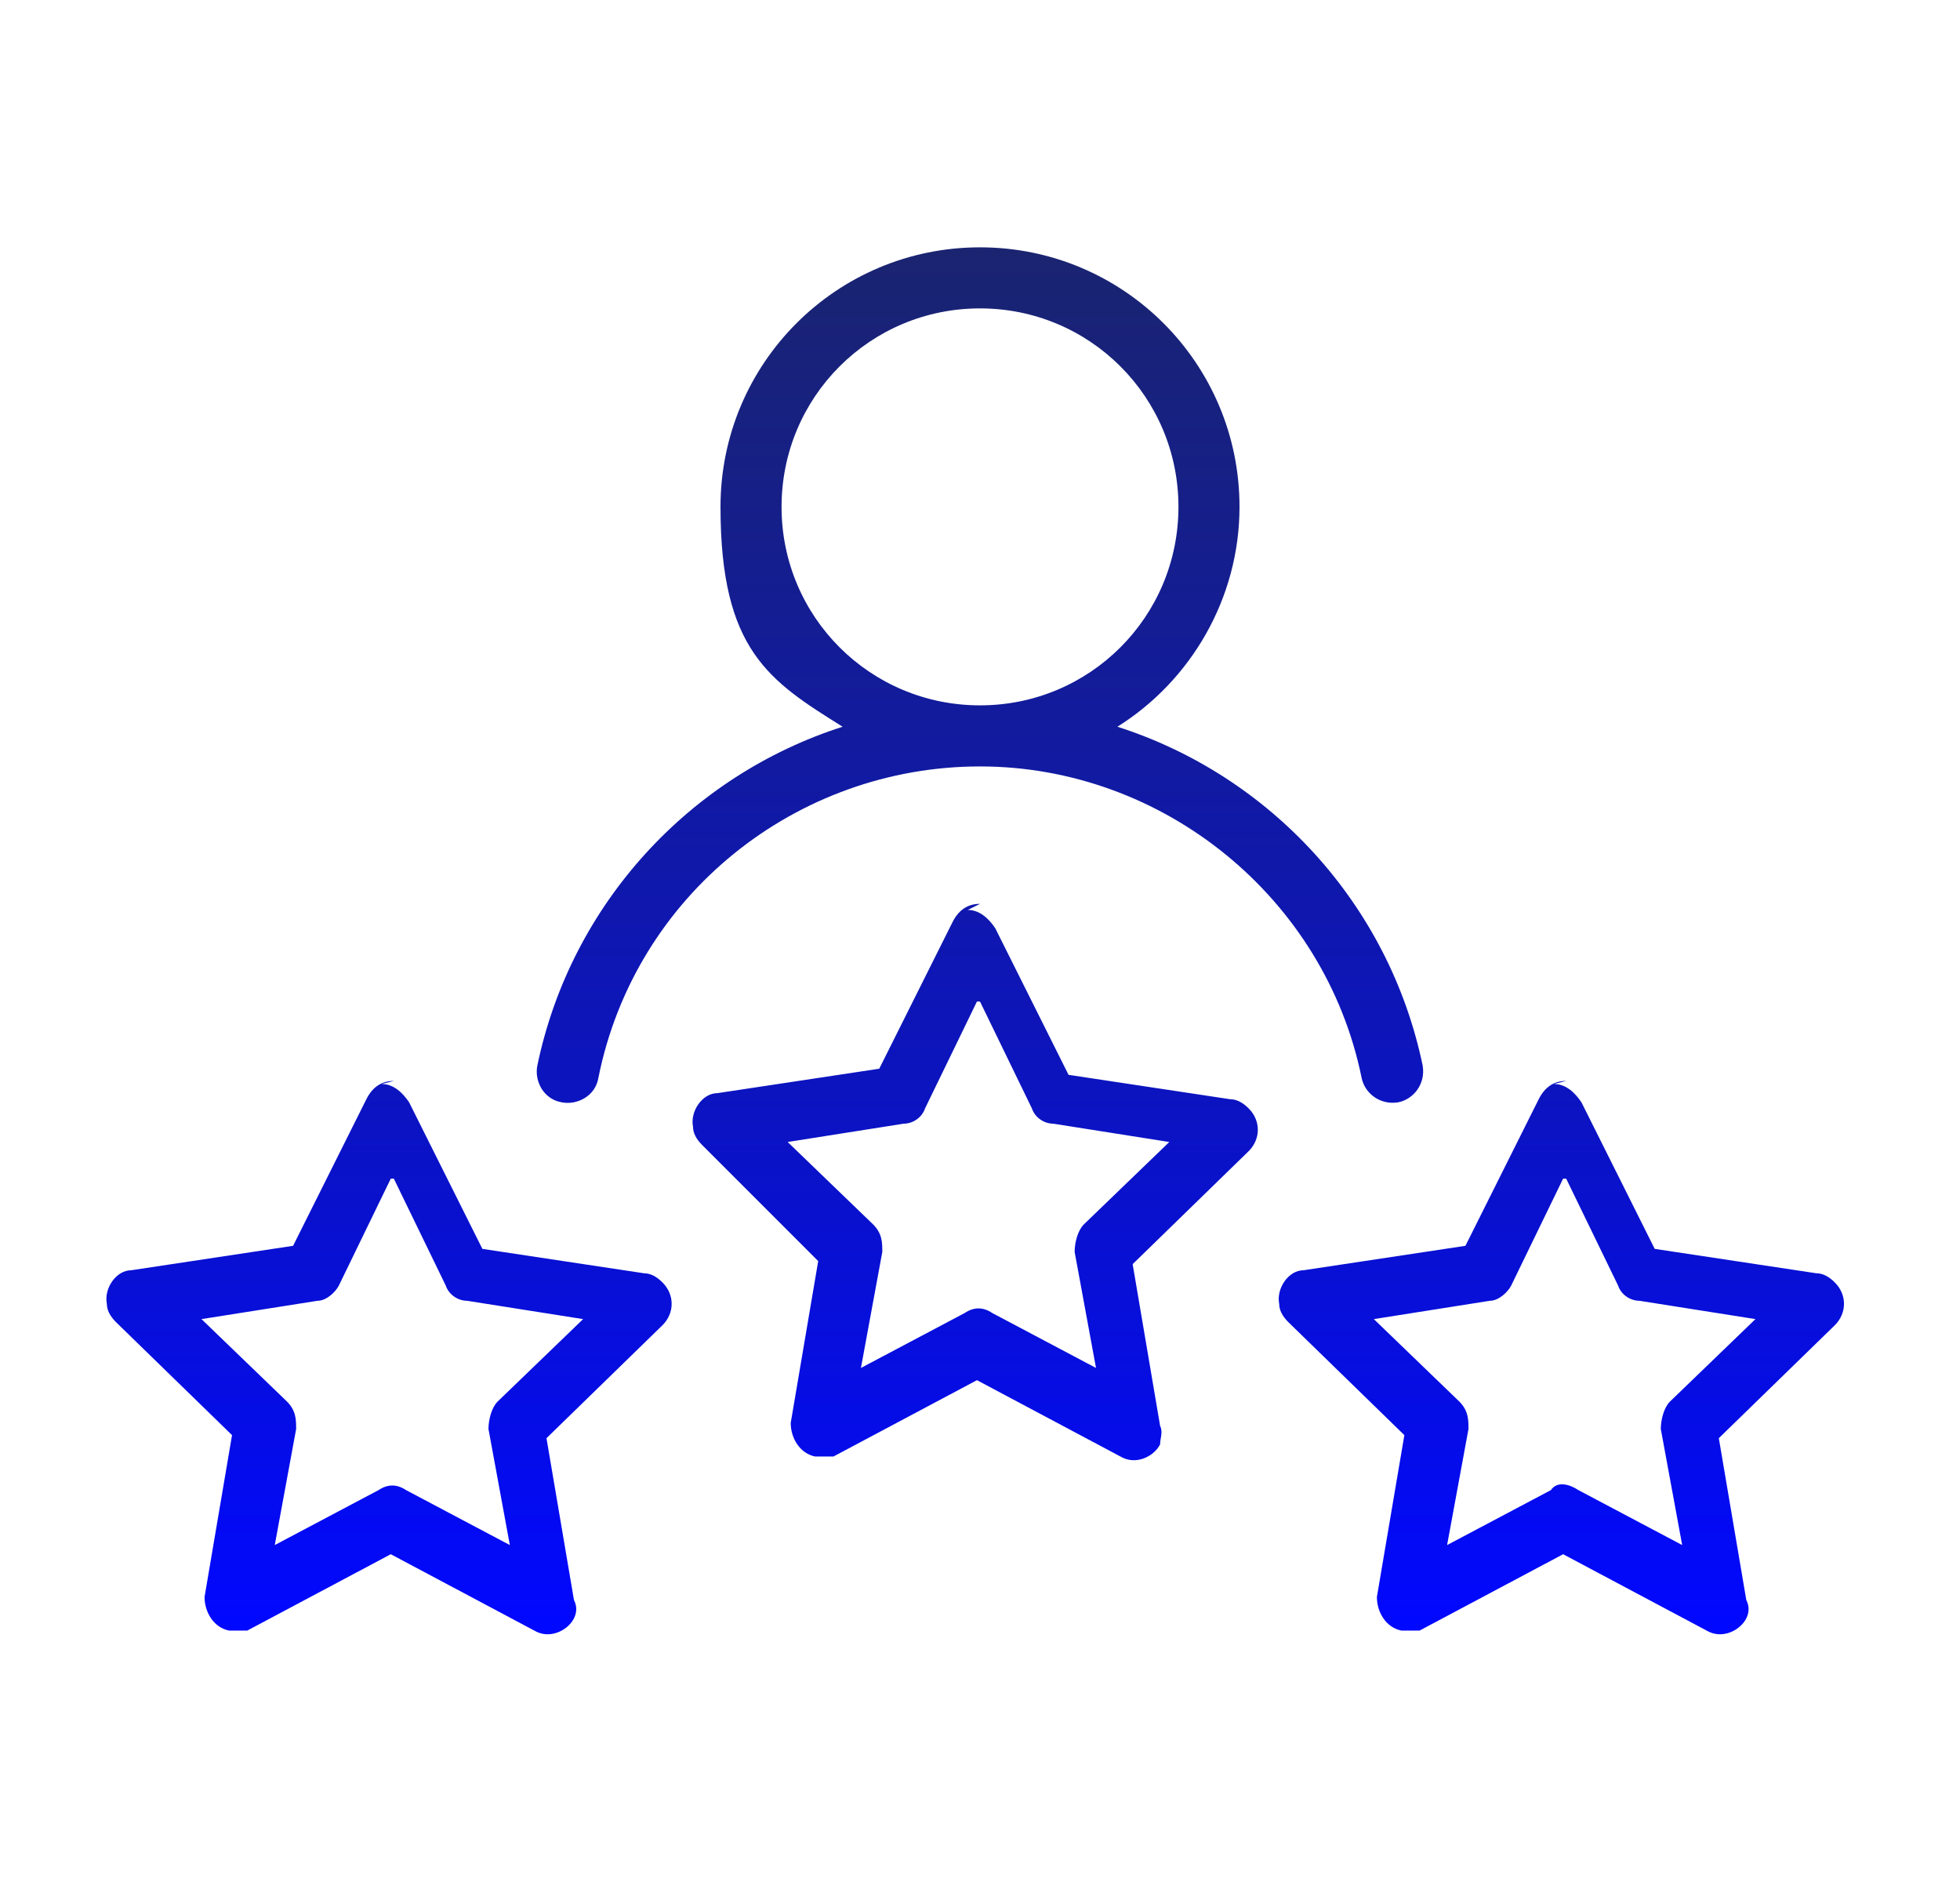 <?xml version="1.0" encoding="UTF-8"?>
<svg id="Layer_2" xmlns="http://www.w3.org/2000/svg" xmlns:xlink="http://www.w3.org/1999/xlink" version="1.1" viewBox="0 0 64.2 61.5">
  <!-- Generator: Adobe Illustrator 29.0.1, SVG Export Plug-In . SVG Version: 2.1.0 Build 192)  -->
  <defs>
    <style>
      .st0 {
        fill: url(#linear-gradient);
        fill-rule: evenodd;
      }
    </style>
    <linearGradient id="linear-gradient" x1="32.1" y1="53.4" x2="32.1" y2="8.1" gradientUnits="userSpaceOnUse">
      <stop offset="0" stop-color="#0108ff"/>
      <stop offset=".4" stop-color="#0c14be"/>
      <stop offset="1" stop-color="#1a2470"/>
    </linearGradient>
  </defs>
  <path class="st0" d="M32.1,8.1c-4.7,0-8.5,3.8-8.5,8.5s1.6,5.7,4,7.2c-5,1.6-8.9,5.8-10,11.1-.1.5.2,1.1.8,1.2.5.1,1.1-.2,1.2-.8,1.2-6,6.5-10.2,12.5-10.2s11.3,4.3,12.5,10.2c.1.5.6.9,1.2.8.5-.1.9-.6.8-1.2-1.1-5.3-5-9.5-10-11.1,2.4-1.5,4-4.2,4-7.2,0-4.7-3.8-8.5-8.5-8.5ZM32.1,10.1c3.6,0,6.5,2.9,6.5,6.5s-2.9,6.5-6.5,6.5-6.5-2.9-6.5-6.5,2.9-6.5,6.5-6.5ZM32.1,29.6c-.4,0-.7.2-.9.6l-2.4,4.8-5.3.8c-.5,0-.9.6-.8,1.1,0,.2.1.4.3.6l3.8,3.8-.9,5.3c0,.5.3,1,.8,1.1.2,0,.4,0,.6,0l4.7-2.5,4.7,2.5c.5.3,1.1,0,1.3-.4,0-.2.1-.4,0-.6l-.9-5.3,3.8-3.7c.4-.4.4-1,0-1.4-.2-.2-.4-.3-.6-.3l-5.3-.8-2.4-4.8c-.2-.3-.5-.6-.9-.6ZM32.1,32.8l1.7,3.5c.1.3.4.5.7.5l3.8.6-2.8,2.7c-.2.2-.3.6-.3.9l.7,3.8-3.4-1.8c-.3-.2-.6-.2-.9,0l-3.4,1.8.7-3.8c0-.3,0-.6-.3-.9l-2.8-2.7,3.8-.6c.3,0,.6-.2.7-.5l1.7-3.5ZM12.9,35.4c-.4,0-.7.2-.9.6l-2.4,4.8-5.3.8c-.5,0-.9.6-.8,1.1,0,.2.1.4.3.6l3.8,3.7-.9,5.3c0,.5.3,1,.8,1.1.2,0,.4,0,.6,0l4.7-2.5,4.7,2.5c.5.3,1.1,0,1.3-.4.1-.2.1-.4,0-.6l-.9-5.3,3.8-3.7c.4-.4.4-1,0-1.4-.2-.2-.4-.3-.6-.3l-5.3-.8-2.4-4.8c-.2-.3-.5-.6-.9-.6ZM51.3,35.4c-.4,0-.7.2-.9.6l-2.4,4.8-5.3.8c-.5,0-.9.6-.8,1.1,0,.2.1.4.3.6l3.8,3.7-.9,5.3c0,.5.3,1,.8,1.1.2,0,.4,0,.6,0l4.7-2.5,4.7,2.5c.5.3,1.1,0,1.3-.4.1-.2.1-.4,0-.6l-.9-5.3,3.8-3.7c.4-.4.4-1,0-1.4-.2-.2-.4-.3-.6-.3l-5.3-.8-2.4-4.8c-.2-.3-.5-.6-.9-.6ZM12.9,38.6l1.7,3.5c.1.3.4.5.7.5l3.8.6-2.8,2.7c-.2.2-.3.6-.3.9l.7,3.8-3.4-1.8c-.3-.2-.6-.2-.9,0l-3.4,1.8.7-3.8c0-.3,0-.6-.3-.9l-2.8-2.7,3.8-.6c.3,0,.6-.3.7-.5l1.7-3.5ZM51.3,38.6l1.7,3.5c.1.3.4.5.7.5l3.8.6-2.8,2.7c-.2.2-.3.6-.3.9l.7,3.8-3.4-1.8c-.3-.2-.7-.3-.9,0l-3.4,1.8.7-3.8c0-.3,0-.6-.3-.9l-2.8-2.7,3.8-.6c.3,0,.6-.3.7-.5l1.7-3.5Z"/>
</svg>